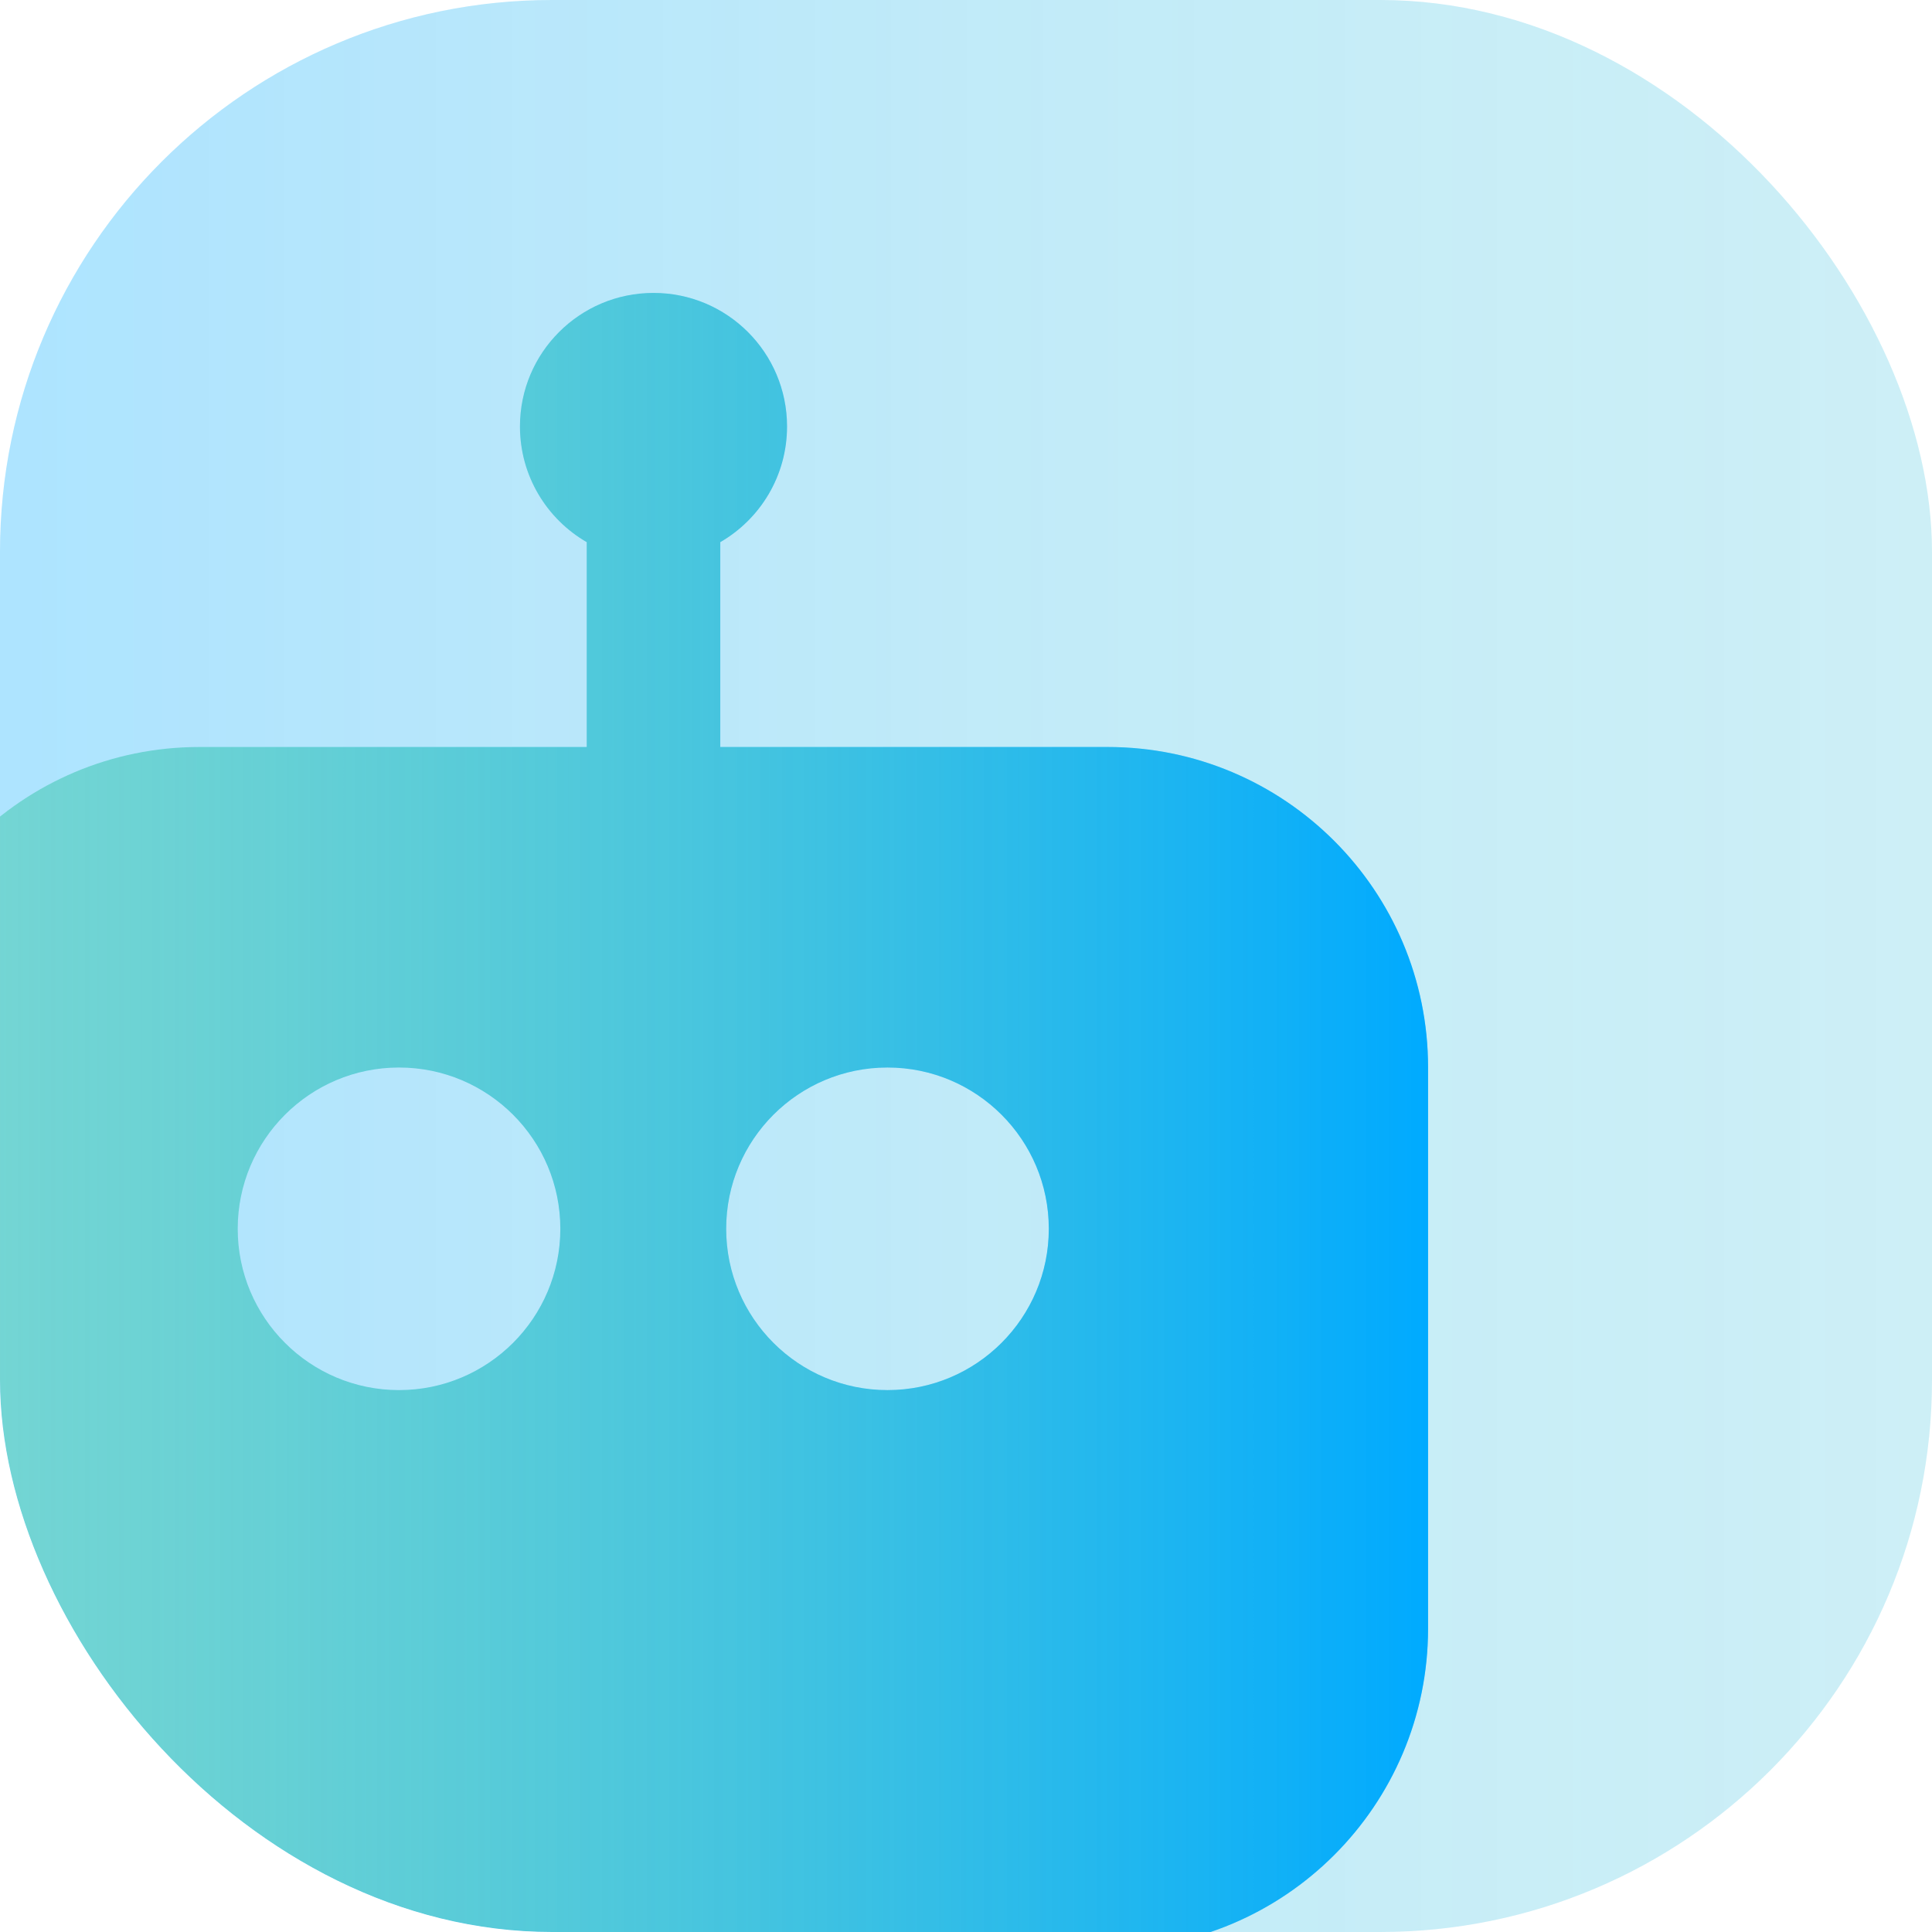 <svg width="70" height="70" viewBox="0 0 70 70" fill="none" xmlns="http://www.w3.org/2000/svg">
<g clip-path="url(#clip0_7213_11803)">
<rect width="70" height="70" rx="20" fill="white"/>
<rect width="70" height="70" rx="20" fill="#00AAFF" fill-opacity="0.15"/>
<rect width="70" height="70" rx="20" fill="url(#paint0_linear_7213_11803)" fill-opacity="0.2"/>
<g filter="url(#filter0_d_7213_11803)">
<path fill-rule="evenodd" clip-rule="evenodd" d="M28.903 15.839C28.903 17.63 27.93 19.194 26.484 20.03V27.452H40.516C46.93 27.452 52.129 32.651 52.129 39.065V59.387C52.129 65.801 46.93 71 40.516 71H7.613C1.199 71 -4 65.801 -4 59.387V39.065C-4 32.651 1.199 27.452 7.613 27.452H21.645V20.03C20.199 19.194 19.226 17.63 19.226 15.839C19.226 13.166 21.392 11 24.065 11C26.737 11 28.903 13.166 28.903 15.839ZM14.844 50.753C18.072 50.753 20.689 48.136 20.689 44.909C20.689 41.681 18.072 39.065 14.844 39.065C11.617 39.065 9 41.681 9 44.909C9 48.136 11.617 50.753 14.844 50.753ZM38.387 44.909C38.387 48.136 35.77 50.753 32.542 50.753C29.315 50.753 26.698 48.136 26.698 44.909C26.698 41.681 29.315 39.065 32.542 39.065C35.77 39.065 38.387 41.681 38.387 44.909Z" fill="white"/>
<path fill-rule="evenodd" clip-rule="evenodd" d="M28.903 15.839C28.903 17.63 27.93 19.194 26.484 20.03V27.452H40.516C46.93 27.452 52.129 32.651 52.129 39.065V59.387C52.129 65.801 46.93 71 40.516 71H7.613C1.199 71 -4 65.801 -4 59.387V39.065C-4 32.651 1.199 27.452 7.613 27.452H21.645V20.03C20.199 19.194 19.226 17.63 19.226 15.839C19.226 13.166 21.392 11 24.065 11C26.737 11 28.903 13.166 28.903 15.839ZM14.844 50.753C18.072 50.753 20.689 48.136 20.689 44.909C20.689 41.681 18.072 39.065 14.844 39.065C11.617 39.065 9 41.681 9 44.909C9 48.136 11.617 50.753 14.844 50.753ZM38.387 44.909C38.387 48.136 35.77 50.753 32.542 50.753C29.315 50.753 26.698 48.136 26.698 44.909C26.698 41.681 29.315 39.065 32.542 39.065C35.77 39.065 38.387 41.681 38.387 44.909Z" fill="#00AAFF" fill-opacity="0.5"/>
<path fill-rule="evenodd" clip-rule="evenodd" d="M28.903 15.839C28.903 17.63 27.93 19.194 26.484 20.03V27.452H40.516C46.93 27.452 52.129 32.651 52.129 39.065V59.387C52.129 65.801 46.93 71 40.516 71H7.613C1.199 71 -4 65.801 -4 59.387V39.065C-4 32.651 1.199 27.452 7.613 27.452H21.645V20.03C20.199 19.194 19.226 17.63 19.226 15.839C19.226 13.166 21.392 11 24.065 11C26.737 11 28.903 13.166 28.903 15.839ZM14.844 50.753C18.072 50.753 20.689 48.136 20.689 44.909C20.689 41.681 18.072 39.065 14.844 39.065C11.617 39.065 9 41.681 9 44.909C9 48.136 11.617 50.753 14.844 50.753ZM38.387 44.909C38.387 48.136 35.77 50.753 32.542 50.753C29.315 50.753 26.698 48.136 26.698 44.909C26.698 41.681 29.315 39.065 32.542 39.065C35.77 39.065 38.387 41.681 38.387 44.909Z" fill="url(#paint1_linear_7213_11803)"/>
</g>
</g>
<defs>
<filter id="filter0_d_7213_11803" x="-4.387" y="10.613" width="56.516" height="60.387" filterUnits="userSpaceOnUse" color-interpolation-filters="sRGB">
<feFlood flood-opacity="0" result="BackgroundImageFix"/>
<feColorMatrix in="SourceAlpha" type="matrix" values="0 0 0 0 0 0 0 0 0 0 0 0 0 0 0 0 0 0 127 0" result="hardAlpha"/>
<feOffset dx="-0.387" dy="-0.387"/>
<feComposite in2="hardAlpha" operator="out"/>
<feColorMatrix type="matrix" values="0 0 0 0 1 0 0 0 0 1 0 0 0 0 1 0 0 0 0.9 0"/>
<feBlend mode="normal" in2="BackgroundImageFix" result="effect1_dropShadow_7213_11803"/>
<feBlend mode="normal" in="SourceGraphic" in2="effect1_dropShadow_7213_11803" result="shape"/>
</filter>
<linearGradient id="paint0_linear_7213_11803" x1="70.7" y1="0" x2="0.7" y2="8.38858e-07" gradientUnits="userSpaceOnUse">
<stop stop-color="#69D6A8" stop-opacity="0.5"/>
<stop offset="1" stop-color="#00AAFF"/>
</linearGradient>
<linearGradient id="paint1_linear_7213_11803" x1="52.129" y1="23" x2="0.21" y2="23" gradientUnits="userSpaceOnUse">
<stop stop-color="#00AAFF"/>
<stop offset="1" stop-color="#69D6A8" stop-opacity="0.5"/>
</linearGradient>
<clipPath id="clip0_7213_11803">
<rect width="70" height="70" rx="20" fill="white"/>
</clipPath>
</defs>
</svg>
